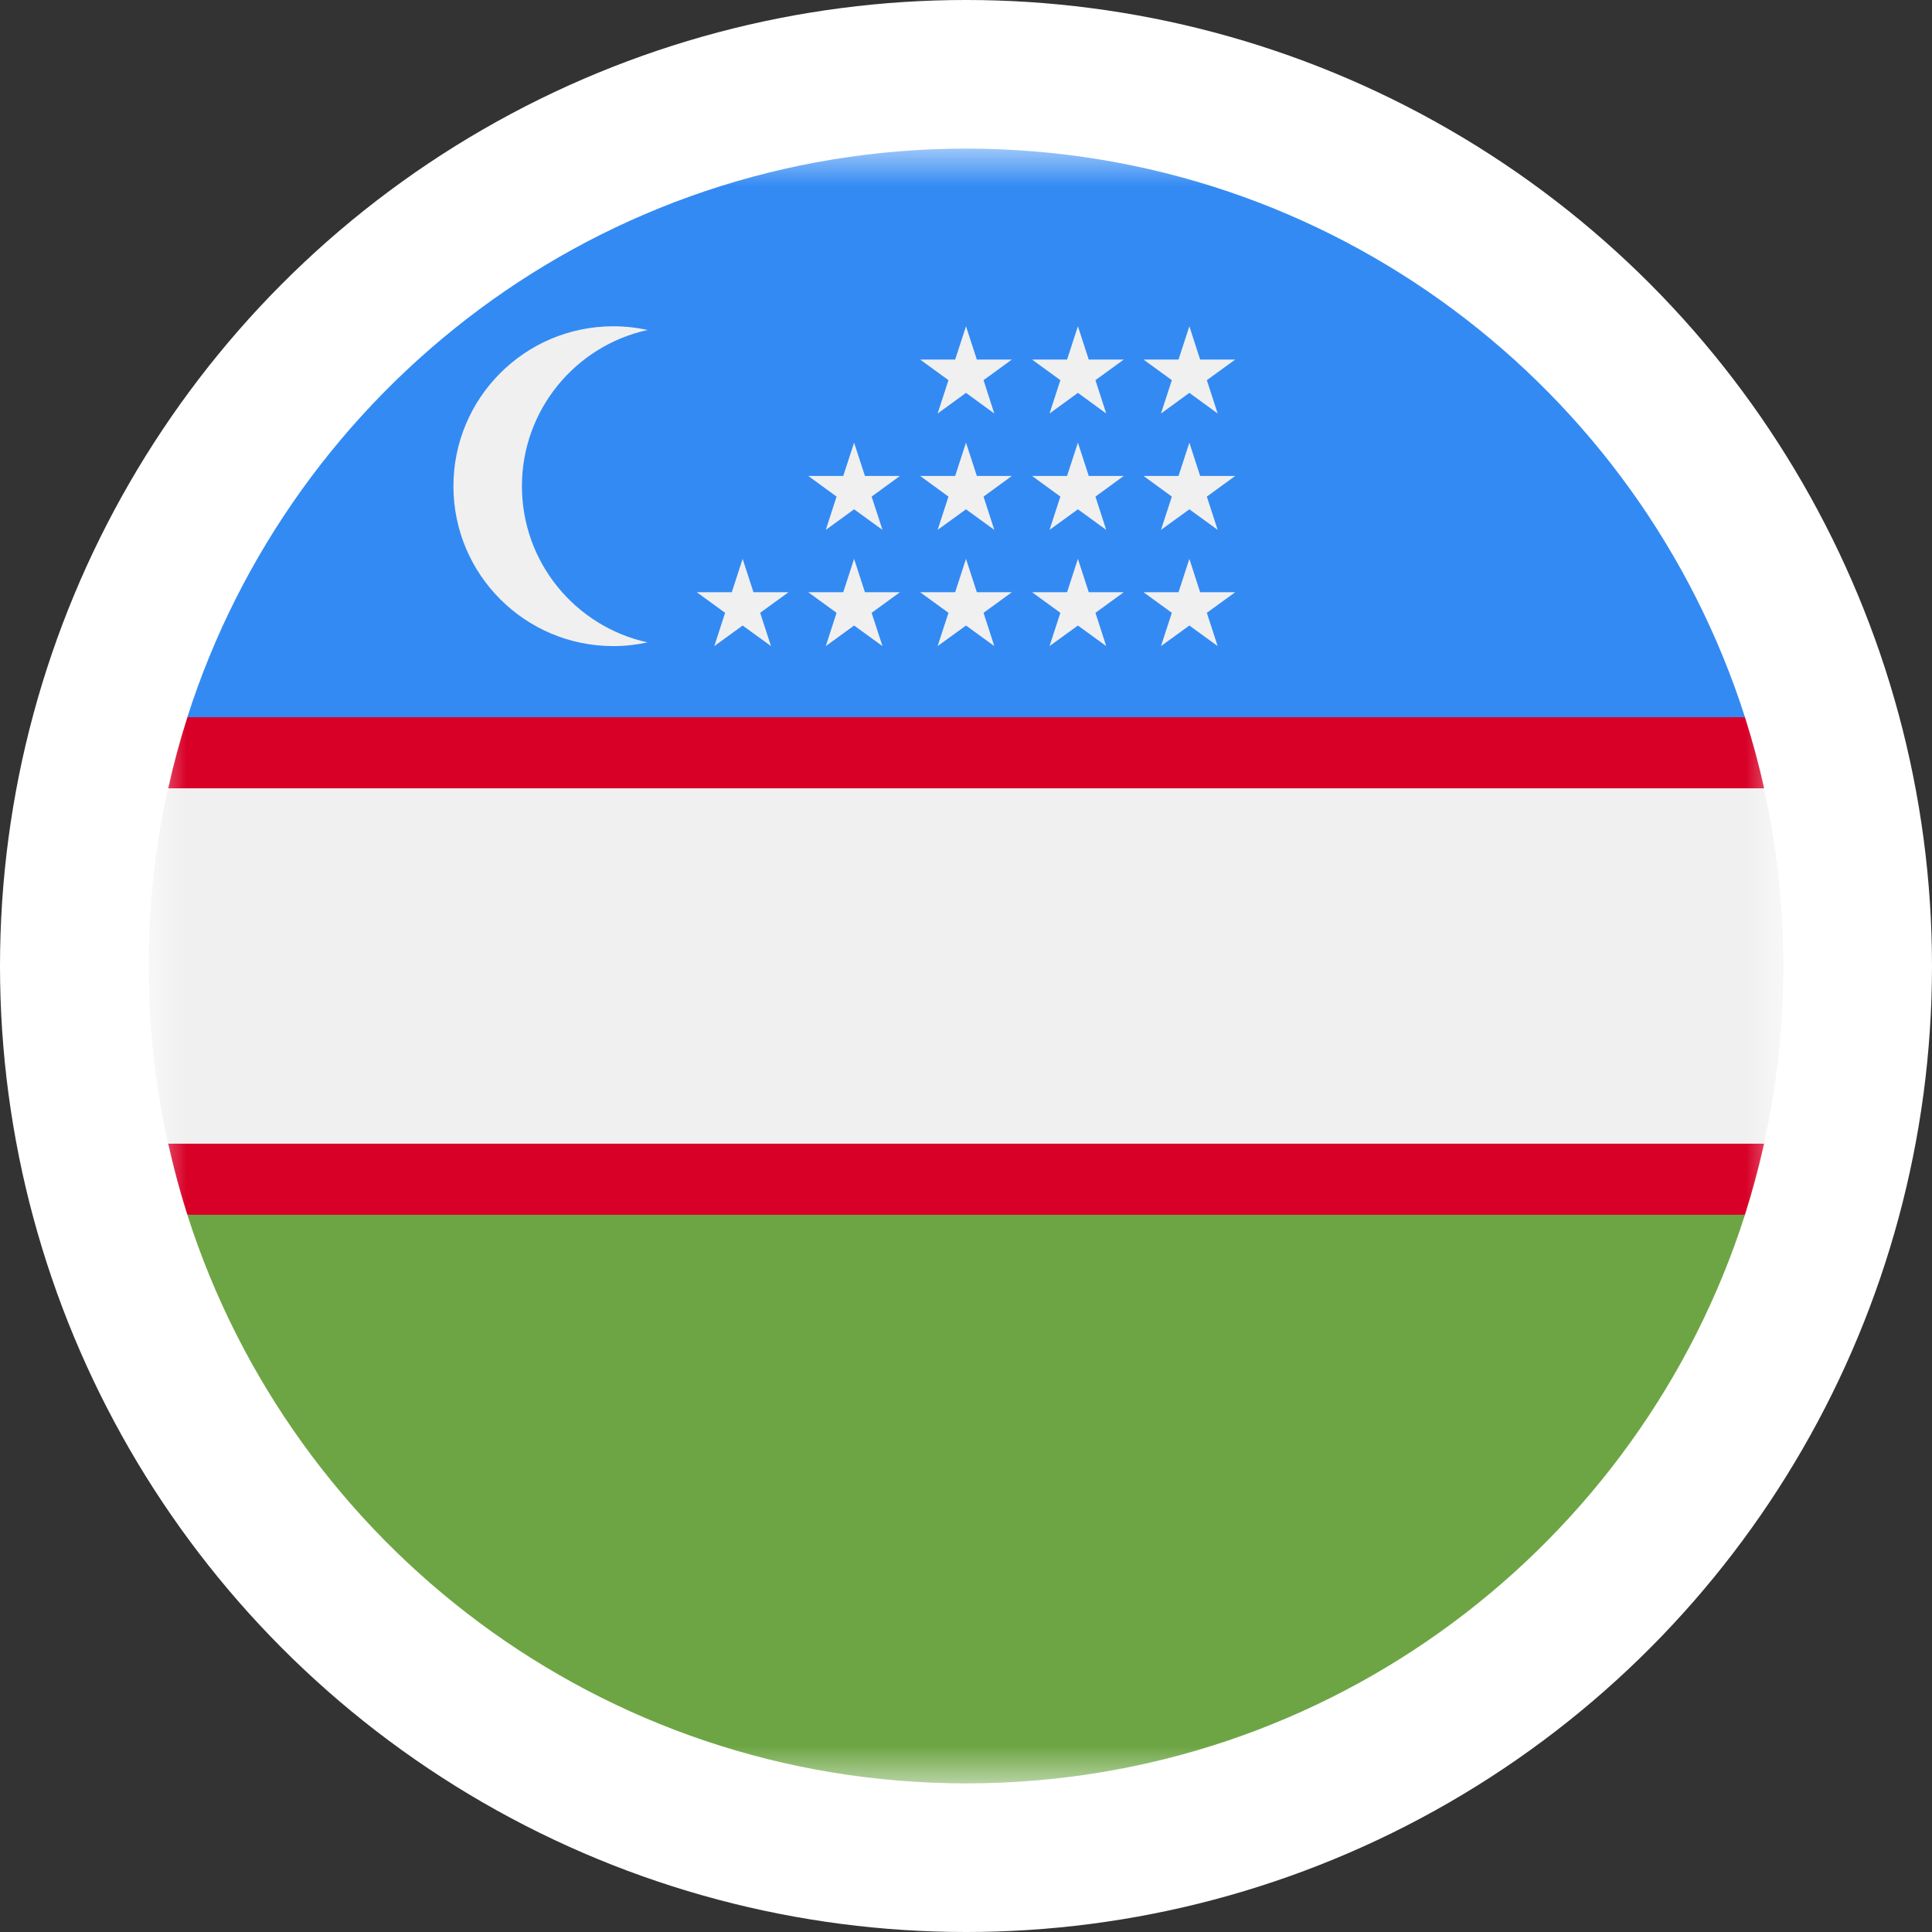 <svg width="26" height="26" viewBox="0 0 26 26" fill="none" xmlns="http://www.w3.org/2000/svg">
<rect x="0" y="0" width="26" height="26" fill="#333333" stroke="none"/>
<circle cx="13" cy="13" r="13" fill="white"/>
<mask id="mask0_419_166" style="mask-type:luminance" maskUnits="userSpaceOnUse" x="2" y="2" width="22" height="22">
<path d="M24 2H2V24H24V2Z" fill="white"/>
</mask>
<g mask="url(#mask0_419_166)">
<path d="M2.519 9.652C2.182 10.708 2 11.832 2 13C2 14.167 2.182 15.292 2.519 16.348L13 16.826L23.48 16.348C23.817 15.292 24 14.167 24 13C24 11.832 23.817 10.708 23.48 9.652L13 9.174L2.519 9.652Z" fill="#F0F0F0"/>
<path d="M23.483 9.652L13.002 9.174L2.522 9.652C2.422 9.965 2.336 10.284 2.264 10.609H23.741C23.669 10.284 23.582 9.965 23.483 9.652Z" fill="#D80027"/>
<path d="M2.264 15.391C2.336 15.715 2.422 16.034 2.521 16.347L2.523 16.347L13.002 16.825L23.483 16.347C23.582 16.034 23.668 15.715 23.74 15.391H2.264Z" fill="#D80027"/>
<path d="M13.002 24C17.91 24 22.066 20.786 23.483 16.348H2.521C3.938 20.785 8.094 24 13.002 24Z" fill="#6DA544"/>
<path d="M13.002 2C8.094 2 3.938 5.214 2.521 9.652L23.483 9.652C22.066 5.214 17.91 2 13.002 2Z" fill="#338AF3"/>
<path d="M7.024 6.543C7.024 5.513 7.748 4.652 8.715 4.441C8.566 4.408 8.412 4.391 8.254 4.391C7.065 4.391 6.102 5.354 6.102 6.543C6.102 7.731 7.065 8.695 8.254 8.695C8.412 8.695 8.566 8.677 8.715 8.645C7.748 8.434 7.024 7.573 7.024 6.543Z" fill="#F0F0F0"/>
<path d="M9.994 7.521L10.14 7.97H10.611L10.23 8.247L10.376 8.695L9.994 8.418L9.613 8.695L9.758 8.247L9.377 7.97H9.848L9.994 7.521Z" fill="#F0F0F0"/>
<path d="M11.494 7.521L11.64 7.97H12.111L11.73 8.247L11.876 8.695L11.494 8.418L11.113 8.695L11.258 8.247L10.877 7.97H11.348L11.494 7.521Z" fill="#F0F0F0"/>
<path d="M13 7.521L13.146 7.97H13.617L13.236 8.247L13.381 8.695L13 8.418L12.618 8.695L12.764 8.247L12.383 7.97H12.854L13 7.521Z" fill="#F0F0F0"/>
<path d="M14.506 7.521L14.652 7.97H15.123L14.742 8.247L14.887 8.695L14.506 8.418L14.124 8.695L14.27 8.247L13.889 7.97H14.36L14.506 7.521Z" fill="#F0F0F0"/>
<path d="M16.006 7.521L16.151 7.97H16.623L16.241 8.247L16.387 8.695L16.006 8.418L15.624 8.695L15.77 8.247L15.389 7.97H15.86L16.006 7.521Z" fill="#F0F0F0"/>
<path d="M11.494 5.957L11.64 6.405H12.111L11.73 6.683L11.876 7.131L11.494 6.854L11.113 7.131L11.258 6.683L10.877 6.405H11.348L11.494 5.957Z" fill="#F0F0F0"/>
<path d="M13 5.957L13.146 6.405H13.617L13.236 6.683L13.381 7.131L13 6.854L12.618 7.131L12.764 6.683L12.383 6.405H12.854L13 5.957Z" fill="#F0F0F0"/>
<path d="M14.506 5.957L14.652 6.405H15.123L14.742 6.683L14.887 7.131L14.506 6.854L14.124 7.131L14.27 6.683L13.889 6.405H14.36L14.506 5.957Z" fill="#F0F0F0"/>
<path d="M16.006 5.957L16.151 6.405H16.623L16.241 6.683L16.387 7.131L16.006 6.854L15.624 7.131L15.77 6.683L15.389 6.405H15.86L16.006 5.957Z" fill="#F0F0F0"/>
<path d="M13 4.391L13.146 4.839H13.617L13.236 5.116L13.381 5.565L13 5.287L12.618 5.565L12.764 5.116L12.383 4.839H12.854L13 4.391Z" fill="#F0F0F0"/>
<path d="M14.506 4.391L14.652 4.839H15.123L14.742 5.116L14.887 5.565L14.506 5.287L14.124 5.565L14.27 5.116L13.889 4.839H14.36L14.506 4.391Z" fill="#F0F0F0"/>
<path d="M16.006 4.391L16.151 4.839H16.623L16.241 5.116L16.387 5.565L16.006 5.287L15.624 5.565L15.77 5.116L15.389 4.839H15.86L16.006 4.391Z" fill="#F0F0F0"/>
</g>
</svg>

